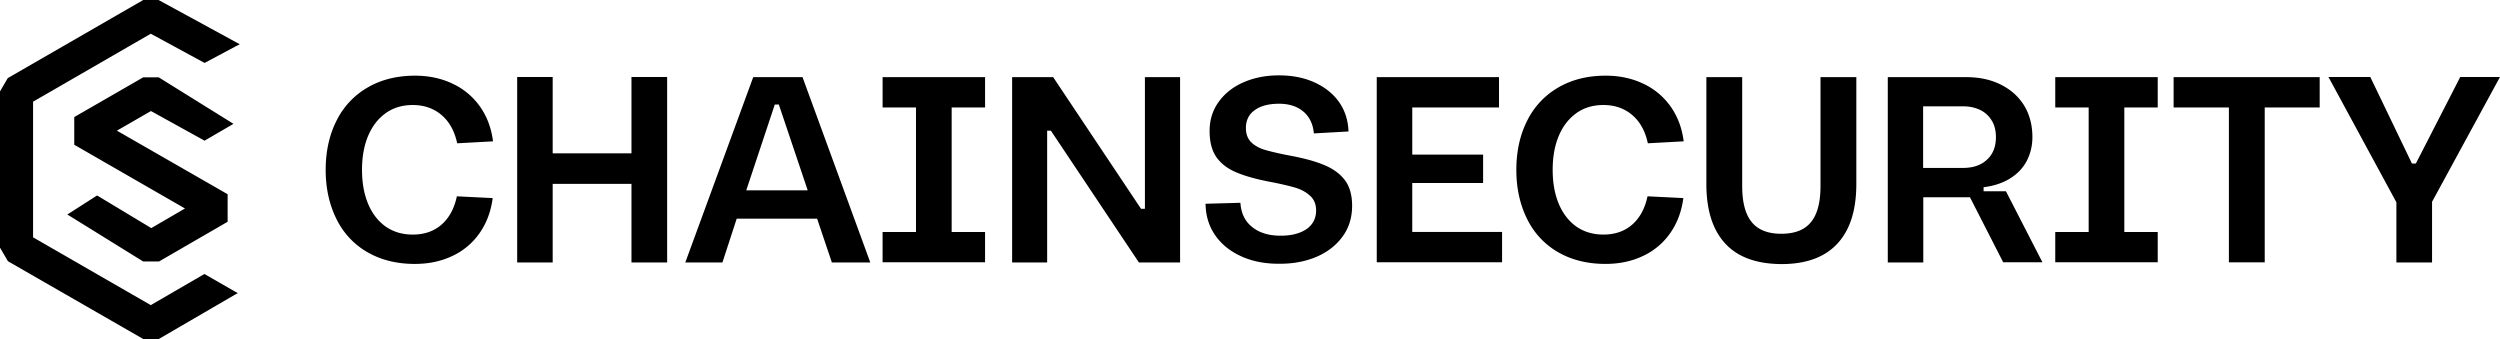 <svg fill="none" width="245.927" height="33.348" xmlns="http://www.w3.org/2000/svg">
    <path d="M36.155 24.816a7.606 7.606 0 0 1-3.047-3.254c-.702-1.405-1.07-3.017-1.07-4.85 0-1.85.368-3.476 1.086-4.88a7.698 7.698 0 0 1 3.06-3.237c1.326-.766 2.872-1.15 4.643-1.15 1.388 0 2.616.271 3.716.798a6.815 6.815 0 0 1 2.68 2.248c.685.973 1.116 2.122 1.275 3.413l-3.524.192c-.256-1.196-.766-2.12-1.531-2.775-.766-.654-1.707-.99-2.84-.99-1.036 0-1.93.272-2.68.814-.75.543-1.322 1.292-1.721 2.25-.4.956-.59 2.072-.59 3.316 0 1.244.19 2.345.59 3.318.399.957.973 1.706 1.722 2.248.75.527 1.643.798 2.68.798 1.132 0 2.073-.32 2.823-.973.75-.654 1.26-1.579 1.515-2.79l3.524.174c-.175 1.324-.606 2.472-1.291 3.445a6.686 6.686 0 0 1-2.68 2.25c-1.1.525-2.328.781-3.7.781-1.754 0-3.317-.383-4.64-1.149zm14.72-17.242h3.493v7.511h7.75V7.574h3.51v18.245h-3.51v-7.735h-7.75v7.736h-3.493zM80.38 21.511h-7.91l-1.404 4.306h-3.652l6.682-18.23h4.848l6.667 18.23h-3.78zm-6.97-2.79h6.045l-2.84-8.438h-.398zm20.206-8.15V22.82h3.285v2.982h-10.08V22.82h3.286V10.571h-3.285V7.59h10.08v2.982zm5.948-2.983h4.035l8.644 12.95h.383V7.59h3.46v18.23h-4.05l-8.66-12.967h-.367v12.966h-3.445V7.588zm22.568 17.64c-1.1-.495-1.962-1.18-2.584-2.074-.622-.893-.94-1.93-.957-3.11l3.43-.095c.063 1.02.446 1.818 1.147 2.376.702.574 1.643.861 2.807.861 1.069 0 1.93-.223 2.552-.654.622-.43.94-1.052.94-1.834 0-.606-.206-1.1-.605-1.45-.4-.367-.91-.638-1.531-.813-.622-.176-1.5-.383-2.616-.59-1.355-.272-2.44-.59-3.253-.958-.814-.366-1.42-.86-1.85-1.5-.415-.637-.622-1.466-.622-2.503 0-1.1.303-2.057.909-2.886.606-.83 1.42-1.468 2.456-1.914 1.037-.447 2.185-.67 3.445-.67 1.308 0 2.472.223 3.493.686 1.02.462 1.834 1.1 2.424 1.93.59.829.893 1.802.94 2.902l-3.412.192c-.08-.925-.43-1.643-1.037-2.153-.606-.51-1.403-.766-2.392-.766-1.005 0-1.802.207-2.376.622-.59.415-.878 1.005-.878 1.77 0 .59.176 1.053.527 1.404.35.335.813.59 1.37.75.559.159 1.34.35 2.36.542l.32.063c1.34.256 2.44.575 3.27.94.829.368 1.483.863 1.93 1.485.446.622.67 1.45.67 2.456 0 1.148-.303 2.153-.925 3.014-.622.86-1.468 1.53-2.536 1.994-1.07.462-2.28.7-3.62.7-1.436.016-2.696-.223-3.796-.717zm13.3-17.64h12.026v2.982h-8.532v4.641h6.969v2.791h-6.97v4.817h8.836v2.982h-12.328zm17.848 17.226a7.606 7.606 0 0 1-3.046-3.254c-.702-1.404-1.07-3.015-1.07-4.849 0-1.85.368-3.476 1.086-4.88a7.698 7.698 0 0 1 3.062-3.237c1.324-.766 2.87-1.15 4.64-1.15 1.389 0 2.617.271 3.717.798a6.805 6.805 0 0 1 2.679 2.248c.686.973 1.117 2.122 1.276 3.413l-3.524.192c-.256-1.196-.766-2.12-1.531-2.775-.766-.654-1.707-.99-2.84-.99-1.036 0-1.93.272-2.68.814-.748.543-1.322 1.292-1.721 2.25-.4.956-.59 2.072-.59 3.316 0 1.244.19 2.345.59 3.318.399.957.973 1.706 1.722 2.248.75.527 1.643.798 2.68.798 1.132 0 2.073-.32 2.823-.973.749-.654 1.26-1.579 1.515-2.79l3.524.174c-.175 1.324-.606 2.472-1.291 3.445a6.685 6.685 0 0 1-2.68 2.25c-1.1.525-2.328.781-3.7.781-1.754 0-3.317-.383-4.641-1.149zm16.443-.847c-1.244-1.34-1.866-3.285-1.866-5.87V7.59h3.524v10.702c0 1.594.303 2.774.925 3.54.607.765 1.579 1.164 2.919 1.164s2.313-.383 2.935-1.164c.622-.766.925-1.946.925-3.54V7.588h3.524v10.51c0 2.585-.622 4.53-1.866 5.87-1.244 1.34-3.078 2.01-5.502 2.01-2.44-.017-4.274-.67-5.518-2.01zm24.065-4.56h-4.593v6.41h-3.492V7.588h7.703c1.292 0 2.424.24 3.413.734.988.495 1.754 1.18 2.296 2.058.542.893.814 1.93.814 3.11 0 .861-.192 1.642-.56 2.344-.365.702-.924 1.276-1.641 1.723-.718.446-1.58.733-2.6.86v.4h2.2l3.589 6.985h-3.86zm-.685-2.888c.988 0 1.786-.27 2.36-.813.59-.543.877-1.276.877-2.217 0-.622-.127-1.164-.4-1.61a2.674 2.674 0 0 0-1.131-1.054c-.494-.239-1.052-.366-1.706-.366h-3.924v6.06zm15.868-5.949v12.25h3.286v2.981h-10.08V22.82h3.286V10.571h-3.286V7.59h10.08v2.982zm10.27 0h-5.421V7.59h14.369v2.982h-5.406v15.231h-3.525v-15.23h-.016zm20.002 9.283v5.964h-3.508v-5.917l-6.683-12.328h4.115l4.099 8.517h.382l4.37-8.517h3.908l-6.683 12.28zM20.016 13.78l.112.063.095-.064 2.44-1.42.303-.175-.302-.191-7.002-4.354-.048-.032h-1.547l-.032.032-6.618 3.811-.112.063v2.728l.112.063 10.78 6.204-3.316 1.93-5.216-3.142-.111-.063-.112.063-2.536 1.627-.287.175.287.176 7.13 4.418.047.032h1.563l.048-.032 6.587-3.812.111-.064v-2.71l-.111-.064-10.782-6.188 3.35-1.93 5.167 2.855z" fill="currentColor"/>
    <path d="m20.223 27.016-.112-.063-.111.063-5.168 2.999-11.578-6.667V10l11.578-6.682 5.2 2.823.095.048.096-.048 3.014-1.611.351-.175-.35-.192L15.629.016 15.598 0h-1.531l-.032.032L.813 7.655l-.047.032-.032.048-.718 1.228L0 9.011v15.358l.032.048.718 1.228.032.048.047.032 13.206 7.591.048.032h1.546l.047-.032 7.4-4.306.32-.175-.32-.176-2.854-1.643z" fill="currentColor"/>
</svg>
